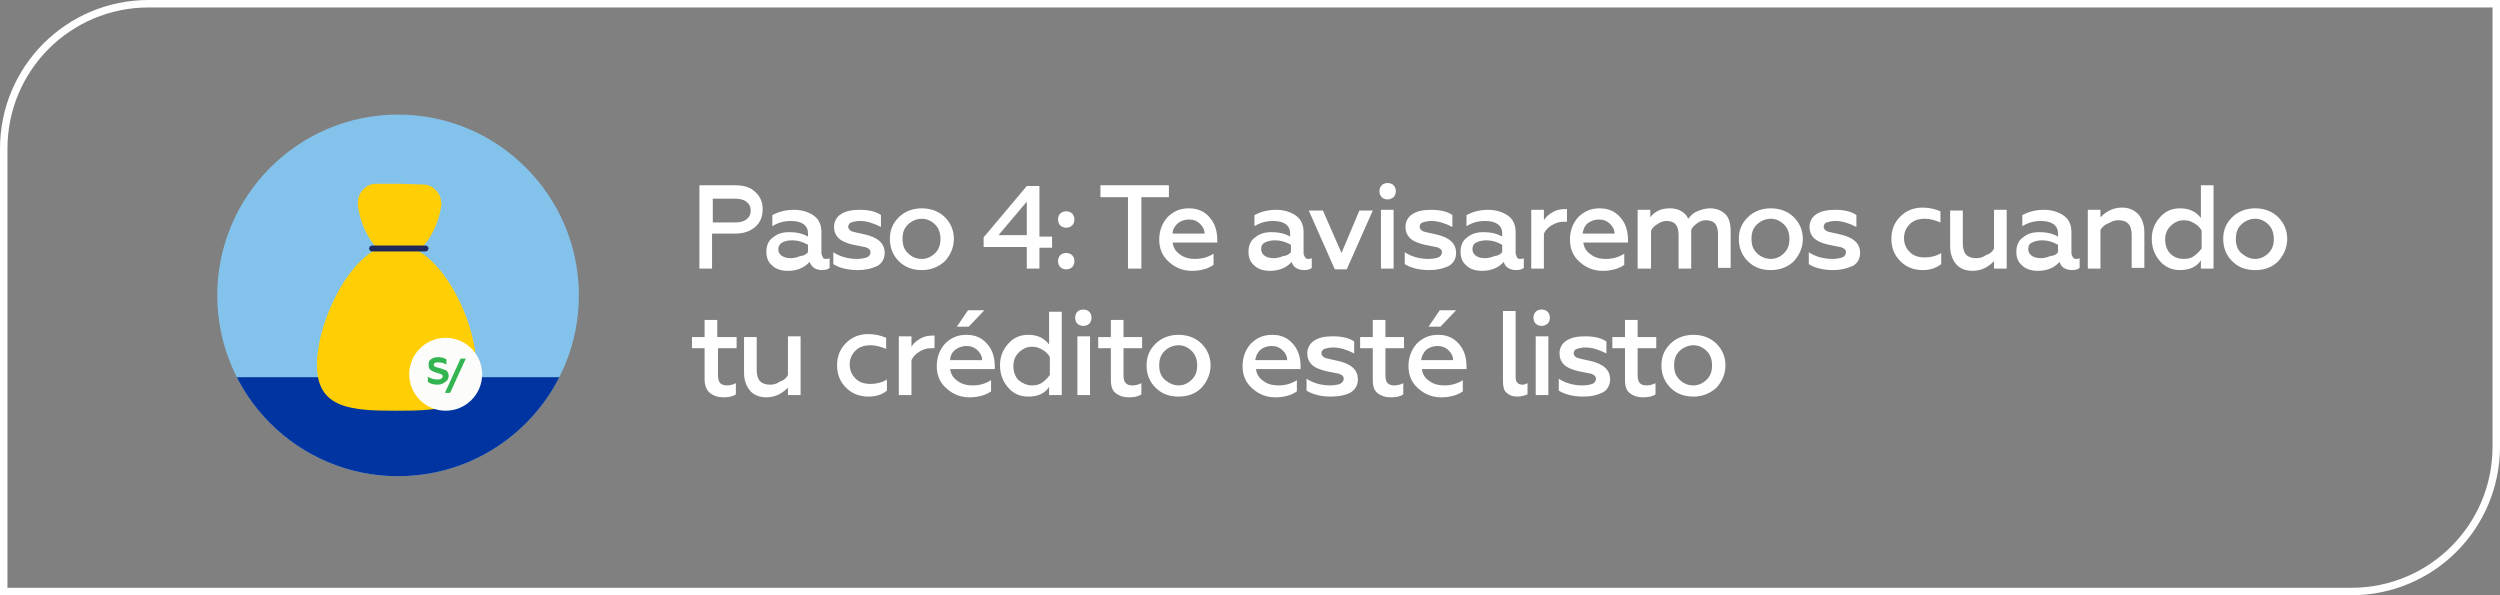 <?xml version="1.0" encoding="utf-8"?>
<!-- Generator: Adobe Illustrator 27.0.0, SVG Export Plug-In . SVG Version: 6.00 Build 0)  -->
<svg version="1.1" id="Capa_1" xmlns="http://www.w3.org/2000/svg" xmlns:xlink="http://www.w3.org/1999/xlink" x="0px" y="0px"
	 viewBox="0 0 336 80" style="enable-background:new 0 0 336 80;" xml:space="preserve">
<rect x="0" y="0" width="336" height="80" fill="#808080" stroke="none"/>
<style type="text/css">
	.st0{fill:none;stroke:#FFFFFF;}
	.st1{enable-background:new    ;}
	.st2{fill:#FFFFFF;}
	.st3{clip-path:url(#SVGID_00000153701284850488731920000013821221005982250924_);}
	.st4{fill:#83C3EB;}
	.st5{clip-path:url(#SVGID_00000080176579753283305940000009109608049873254308_);}
	.st6{fill:#0034A0;}
	.st7{clip-path:url(#SVGID_00000025415903683681797090000017496590345316116159_);}
	.st8{fill:#FFCE04;}
	.st9{clip-path:url(#SVGID_00000153684354543753067150000008572450966244117904_);}
	.st10{clip-path:url(#SVGID_00000158743178018171428980000001807412356470101422_);}
	.st11{fill:#1F285B;}
	.st12{clip-path:url(#SVGID_00000088818426963263979980000001081221856434839957_);}
	.st13{fill:#FCFDFA;}
	.st14{clip-path:url(#SVGID_00000129169414522157705870000006761794305991595164_);}
	.st15{fill:#32B451;}
	.st16{clip-path:url(#SVGID_00000079483812815542657700000007999146380512621452_);}
</style>
<path class="st0" d="M0.5,20C0.5,9.2,9.2,0.5,20,0.5h315.5V60c0,10.8-8.7,19.5-19.5,19.5H0.5V20z"/>
<g>
	<g class="st1">
		<path class="st2" d="M95.8,36.1h-1.8V24.9h4.8c1.2,0,2.1,0.3,2.7,0.9c0.7,0.6,1,1.4,1,2.3c0,1-0.3,1.8-1,2.4
			c-0.7,0.6-1.6,0.9-2.7,0.9h-3.1V36.1z M95.8,26.5v3.4h2.9c0.7,0,1.2-0.1,1.6-0.4c0.4-0.3,0.6-0.7,0.6-1.2c0-0.5-0.2-0.9-0.6-1.2
			c-0.4-0.3-0.9-0.4-1.6-0.4H95.8z"/>
		<path class="st2" d="M111,34.8c0.2,0,0.3,0,0.5-0.1V36c-0.2,0.2-0.6,0.3-1,0.3c-0.9,0-1.4-0.4-1.7-1.1c-0.7,0.8-1.7,1.2-2.9,1.2
			c-0.8,0-1.6-0.2-2.1-0.7c-0.6-0.5-0.8-1.1-0.8-1.9c0-0.8,0.3-1.5,0.9-1.9c0.6-0.5,1.3-0.7,2.2-0.7c1,0,1.8,0.2,2.5,0.6v-0.4
			c0-1.1-0.8-1.7-2.3-1.7c-0.9,0-1.7,0.2-2.5,0.7v-1.5c0.8-0.4,1.7-0.7,2.9-0.7c1.1,0,2,0.3,2.7,0.8c0.7,0.5,1,1.3,1,2.2V34
			c0,0.2,0.1,0.4,0.2,0.6C110.6,34.7,110.8,34.8,111,34.8z M108.6,33.9v-1c-0.7-0.4-1.4-0.6-2.1-0.6c-0.6,0-1,0.1-1.4,0.3
			c-0.3,0.2-0.5,0.5-0.5,0.9c0,0.4,0.2,0.7,0.5,0.9s0.7,0.3,1.2,0.3c0.4,0,0.8-0.1,1.3-0.3C108,34.4,108.3,34.2,108.6,33.9z"/>
		<path class="st2" d="M115.3,36.3c-1.4,0-2.5-0.3-3.3-0.8v-1.6c0.9,0.6,2,0.9,3.2,0.9c0.5,0,1-0.1,1.3-0.2s0.5-0.4,0.5-0.7
			c0-0.3-0.2-0.5-0.5-0.6c-0.1-0.1-0.4-0.1-0.8-0.2l-1-0.2c-0.9-0.2-1.6-0.5-2-0.9s-0.6-0.9-0.6-1.5c0-0.7,0.3-1.3,0.9-1.7
			c0.6-0.4,1.4-0.6,2.5-0.6c1.2,0,2.2,0.2,2.9,0.7v1.6c-1-0.5-1.9-0.8-2.8-0.8c-0.5,0-0.9,0.1-1.2,0.2s-0.4,0.4-0.4,0.6
			c0,0.2,0.2,0.5,0.5,0.6c0,0,0.3,0.1,0.8,0.2l0.9,0.2c1.8,0.4,2.7,1.2,2.7,2.5c0,0.7-0.3,1.3-0.9,1.7
			C117.2,36.1,116.3,36.3,115.3,36.3z"/>
		<path class="st2" d="M123.9,36.3c-1.3,0-2.3-0.4-3.1-1.2c-0.8-0.8-1.2-1.8-1.2-3c0-1.2,0.4-2.1,1.2-2.9c0.8-0.8,1.9-1.2,3.1-1.2
			c1.2,0,2.3,0.4,3.1,1.2c0.8,0.8,1.2,1.8,1.2,2.9s-0.4,2.1-1.2,3C126.1,35.9,125.1,36.3,123.9,36.3z M123.9,34.8
			c0.7,0,1.3-0.3,1.8-0.8c0.5-0.5,0.7-1.1,0.7-1.9c0-0.7-0.2-1.4-0.7-1.9c-0.5-0.5-1.1-0.8-1.8-0.8c-0.7,0-1.4,0.3-1.9,0.8
			c-0.5,0.5-0.7,1.1-0.7,1.9c0,0.8,0.2,1.4,0.7,1.9C122.5,34.5,123.1,34.8,123.9,34.8z"/>
		<path class="st2" d="M139.8,36.1H138v-2.9h-5.8v-1.3l5.8-6.9h1.7v6.8h1.7v1.5h-1.7V36.1z M138,27.1l-3.8,4.5h3.8V27.1z"/>
		<path class="st2" d="M143.3,30.6c-0.3,0-0.6-0.1-0.8-0.3c-0.2-0.2-0.3-0.5-0.3-0.8c0-0.3,0.1-0.6,0.3-0.8c0.2-0.2,0.5-0.3,0.8-0.3
			c0.3,0,0.6,0.1,0.8,0.3c0.2,0.2,0.3,0.5,0.3,0.8c0,0.3-0.1,0.6-0.3,0.8C143.9,30.5,143.6,30.6,143.3,30.6z M143.3,36.2
			c-0.3,0-0.6-0.1-0.8-0.3c-0.2-0.2-0.3-0.5-0.3-0.8c0-0.3,0.1-0.6,0.3-0.8c0.2-0.2,0.5-0.3,0.8-0.3c0.3,0,0.6,0.1,0.8,0.3
			c0.2,0.2,0.3,0.5,0.3,0.8c0,0.3-0.1,0.6-0.3,0.8C143.9,36.1,143.6,36.2,143.3,36.2z"/>
		<path class="st2" d="M147.9,26.5v-1.6h9.2v1.6h-3.7v9.6h-1.8v-9.6H147.9z"/>
		<path class="st2" d="M155.8,32.2c0-1.2,0.4-2.2,1.1-3c0.8-0.8,1.7-1.2,2.9-1.2c0.8,0,1.5,0.2,2.1,0.6c1.1,0.8,1.7,2,1.7,3.6v0.4
			h-6c0.1,0.7,0.4,1.2,1,1.6c0.5,0.4,1.2,0.6,2,0.6c0.9,0,1.7-0.2,2.5-0.7v1.5c-0.7,0.5-1.7,0.8-2.9,0.8s-2.2-0.4-3.1-1.2
			C156.2,34.4,155.8,33.4,155.8,32.2z M157.6,31.4h4.3c0-0.5-0.2-0.9-0.6-1.3c-0.4-0.4-0.9-0.6-1.5-0.6c-0.6,0-1.1,0.2-1.5,0.5
			C157.9,30.4,157.6,30.8,157.6,31.4z"/>
		<path class="st2" d="M175.8,34.8c0.2,0,0.3,0,0.5-0.1V36c-0.2,0.2-0.6,0.3-1,0.3c-0.9,0-1.5-0.4-1.7-1.1c-0.7,0.8-1.7,1.2-2.9,1.2
			c-0.8,0-1.6-0.2-2.1-0.7c-0.6-0.5-0.8-1.1-0.8-1.9c0-0.8,0.3-1.5,0.9-1.9c0.6-0.5,1.3-0.7,2.2-0.7c1,0,1.8,0.2,2.5,0.6v-0.4
			c0-1.1-0.8-1.7-2.3-1.7c-0.9,0-1.7,0.2-2.5,0.7v-1.5c0.8-0.4,1.7-0.7,2.9-0.7c1.1,0,2,0.3,2.7,0.8c0.7,0.5,1,1.3,1,2.2V34
			c0,0.2,0.1,0.4,0.2,0.6C175.5,34.7,175.6,34.8,175.8,34.8z M173.5,33.9v-1c-0.7-0.4-1.4-0.6-2.1-0.6c-0.6,0-1,0.1-1.4,0.3
			s-0.5,0.5-0.5,0.9c0,0.4,0.2,0.7,0.5,0.9c0.3,0.2,0.7,0.3,1.2,0.3c0.4,0,0.8-0.1,1.3-0.3C172.9,34.4,173.2,34.2,173.5,33.9z"/>
		<path class="st2" d="M181,36.2h-1.6l-3.5-7.9h1.9l2.5,5.7l2.4-5.7h1.8L181,36.2z"/>
		<path class="st2" d="M186.5,26.8c-0.3,0-0.6-0.1-0.8-0.3s-0.3-0.5-0.3-0.8c0-0.3,0.1-0.6,0.3-0.8s0.5-0.3,0.8-0.3
			c0.3,0,0.6,0.1,0.8,0.3c0.2,0.2,0.3,0.5,0.3,0.8c0,0.3-0.1,0.6-0.3,0.8C187,26.7,186.8,26.8,186.5,26.8z M187.3,36.1h-1.7v-7.9
			h1.7V36.1z"/>
		<path class="st2" d="M192.1,36.3c-1.4,0-2.5-0.3-3.3-0.8v-1.6c0.9,0.6,2,0.9,3.2,0.9c0.5,0,1-0.1,1.3-0.2s0.5-0.4,0.5-0.7
			c0-0.3-0.2-0.5-0.5-0.6c-0.1-0.1-0.4-0.1-0.8-0.2l-1-0.2c-0.9-0.2-1.6-0.5-2-0.9s-0.6-0.9-0.6-1.5c0-0.7,0.3-1.3,0.9-1.7
			c0.6-0.4,1.4-0.6,2.5-0.6c1.2,0,2.2,0.2,2.9,0.7v1.6c-1-0.5-1.9-0.8-2.8-0.8c-0.5,0-0.9,0.1-1.2,0.2s-0.4,0.4-0.4,0.6
			c0,0.2,0.2,0.5,0.5,0.6c0,0,0.3,0.1,0.8,0.2l0.9,0.2c1.8,0.4,2.7,1.2,2.7,2.5c0,0.7-0.3,1.3-0.9,1.7
			C194,36.1,193.1,36.3,192.1,36.3z"/>
		<path class="st2" d="M204.3,34.8c0.2,0,0.3,0,0.5-0.1V36c-0.2,0.2-0.6,0.3-1,0.3c-0.9,0-1.5-0.4-1.7-1.1c-0.7,0.8-1.7,1.2-2.9,1.2
			c-0.8,0-1.6-0.2-2.1-0.7c-0.6-0.5-0.8-1.1-0.8-1.9c0-0.8,0.3-1.5,0.9-1.9c0.6-0.5,1.3-0.7,2.2-0.7c1,0,1.8,0.2,2.5,0.6v-0.4
			c0-1.1-0.8-1.7-2.3-1.7c-0.9,0-1.7,0.2-2.5,0.7v-1.5c0.8-0.4,1.7-0.7,2.9-0.7c1.1,0,2,0.3,2.7,0.8c0.7,0.5,1,1.3,1,2.2V34
			c0,0.2,0.1,0.4,0.2,0.6C203.9,34.7,204.1,34.8,204.3,34.8z M201.9,33.9v-1c-0.7-0.4-1.4-0.6-2.1-0.6c-0.6,0-1,0.1-1.4,0.3
			s-0.5,0.5-0.5,0.9c0,0.4,0.2,0.7,0.5,0.9c0.3,0.2,0.7,0.3,1.2,0.3c0.4,0,0.8-0.1,1.3-0.3C201.3,34.4,201.6,34.2,201.9,33.9z"/>
		<path class="st2" d="M207.5,36.1h-1.7v-7.9h1.7v1.4c0.3-0.5,0.7-0.8,1.2-1.1c0.5-0.3,1.1-0.4,1.7-0.4c0.1,0,0.1,0,0.2,0v1.7
			c-0.2,0-0.4,0-0.5,0c-0.6,0-1.1,0.2-1.6,0.5c-0.5,0.3-0.8,0.7-1,1.1V36.1z"/>
		<path class="st2" d="M211,32.2c0-1.2,0.4-2.2,1.1-3c0.8-0.8,1.7-1.2,2.9-1.2c0.8,0,1.5,0.2,2.1,0.6c1.1,0.8,1.7,2,1.7,3.6v0.4h-6
			c0.1,0.7,0.4,1.2,1,1.6c0.5,0.4,1.2,0.6,2,0.6c0.9,0,1.7-0.2,2.5-0.7v1.5c-0.7,0.5-1.7,0.8-2.9,0.8c-1.2,0-2.2-0.4-3.1-1.2
			C211.4,34.4,211,33.4,211,32.2z M212.7,31.4h4.3c0-0.5-0.2-0.9-0.6-1.3c-0.4-0.4-0.9-0.6-1.5-0.6c-0.6,0-1.1,0.2-1.5,0.5
			S212.8,30.8,212.7,31.4z"/>
		<path class="st2" d="M221.8,36.1h-1.7v-7.9h1.7v1c0.6-0.8,1.5-1.2,2.6-1.2c0.6,0,1.1,0.1,1.6,0.4s0.7,0.6,0.9,1
			c0.3-0.4,0.7-0.8,1.2-1s1.1-0.4,1.7-0.4c0.9,0,1.6,0.3,2.1,0.8c0.5,0.5,0.7,1.3,0.7,2.3v4.9h-1.7v-4.5c0-1.3-0.5-1.9-1.6-1.9
			c-0.4,0-0.8,0.1-1.2,0.4c-0.4,0.3-0.7,0.6-0.8,0.9v5.2h-1.7v-4.5c0-1.3-0.5-1.9-1.6-1.9c-0.4,0-0.8,0.1-1.2,0.4
			c-0.4,0.2-0.7,0.5-0.9,0.9V36.1z"/>
		<path class="st2" d="M238,36.3c-1.3,0-2.3-0.4-3.1-1.2c-0.8-0.8-1.2-1.8-1.2-3c0-1.2,0.4-2.1,1.2-2.9c0.8-0.8,1.9-1.2,3.1-1.2
			c1.2,0,2.3,0.4,3.1,1.2c0.8,0.8,1.2,1.8,1.2,2.9s-0.4,2.1-1.2,3C240.3,35.9,239.2,36.3,238,36.3z M238,34.8c0.7,0,1.3-0.3,1.8-0.8
			c0.5-0.5,0.7-1.1,0.7-1.9c0-0.7-0.2-1.4-0.7-1.9c-0.5-0.5-1.1-0.8-1.8-0.8c-0.7,0-1.4,0.3-1.9,0.8c-0.5,0.5-0.7,1.1-0.7,1.9
			c0,0.8,0.2,1.4,0.7,1.9C236.6,34.5,237.3,34.8,238,34.8z"/>
		<path class="st2" d="M246.4,36.3c-1.4,0-2.5-0.3-3.3-0.8v-1.6c0.9,0.6,2,0.9,3.2,0.9c0.5,0,1-0.1,1.3-0.2s0.5-0.4,0.5-0.7
			c0-0.3-0.2-0.5-0.5-0.6c-0.1-0.1-0.4-0.1-0.8-0.2l-1-0.2c-0.9-0.2-1.6-0.5-2-0.9s-0.6-0.9-0.6-1.5c0-0.7,0.3-1.3,0.9-1.7
			c0.6-0.4,1.4-0.6,2.5-0.6c1.2,0,2.2,0.2,2.9,0.7v1.6c-1-0.5-1.9-0.8-2.8-0.8c-0.5,0-0.9,0.1-1.2,0.2s-0.4,0.4-0.4,0.6
			c0,0.2,0.2,0.5,0.5,0.6c0,0,0.3,0.1,0.8,0.2l0.9,0.2c1.8,0.4,2.7,1.2,2.7,2.5c0,0.7-0.3,1.3-0.9,1.7
			C248.2,36.1,247.4,36.3,246.4,36.3z"/>
		<path class="st2" d="M258.4,36.3c-1.2,0-2.2-0.4-3-1.2c-0.8-0.8-1.2-1.8-1.2-3s0.4-2.2,1.2-3c0.8-0.8,1.8-1.2,3-1.2
			c0.9,0,1.7,0.2,2.4,0.5v1.5c-0.7-0.3-1.4-0.5-2.1-0.5c-0.8,0-1.5,0.2-2,0.7c-0.5,0.5-0.8,1.1-0.8,1.9c0,0.8,0.3,1.4,0.8,1.9
			c0.5,0.5,1.2,0.7,2,0.7c0.8,0,1.6-0.2,2.2-0.6v1.5C260.1,36.1,259.3,36.3,258.4,36.3z"/>
		<path class="st2" d="M268,33.4v-5.2h1.7v7.9H268v-1c-0.8,0.8-1.7,1.3-2.9,1.3c-0.9,0-1.7-0.3-2.2-0.9c-0.5-0.6-0.8-1.4-0.8-2.4
			v-4.8h1.7v4.4c0,1.4,0.6,2,1.8,2c0.4,0,0.9-0.1,1.3-0.4C267.5,34.1,267.8,33.8,268,33.4z"/>
		<path class="st2" d="M279,34.8c0.2,0,0.3,0,0.5-0.1V36c-0.2,0.2-0.6,0.3-1,0.3c-0.9,0-1.5-0.4-1.7-1.1c-0.7,0.8-1.7,1.2-2.9,1.2
			c-0.8,0-1.6-0.2-2.1-0.7c-0.6-0.5-0.8-1.1-0.8-1.9c0-0.8,0.3-1.5,0.9-1.9c0.6-0.5,1.3-0.7,2.2-0.7c1,0,1.8,0.2,2.5,0.6v-0.4
			c0-1.1-0.8-1.7-2.3-1.7c-0.9,0-1.7,0.2-2.5,0.7v-1.5c0.8-0.4,1.7-0.7,2.9-0.7c1.1,0,2,0.3,2.7,0.8c0.7,0.5,1,1.3,1,2.2V34
			c0,0.2,0.1,0.4,0.2,0.6C278.7,34.7,278.8,34.8,279,34.8z M276.6,33.9v-1c-0.7-0.4-1.4-0.6-2.1-0.6c-0.6,0-1,0.1-1.4,0.3
			s-0.5,0.5-0.5,0.9c0,0.4,0.2,0.7,0.5,0.9c0.3,0.2,0.7,0.3,1.2,0.3c0.4,0,0.8-0.1,1.3-0.3C276,34.4,276.4,34.2,276.6,33.9z"/>
		<path class="st2" d="M282.3,30.9v5.2h-1.7v-7.9h1.7v1c0.8-0.8,1.7-1.3,2.9-1.3c0.9,0,1.6,0.3,2.2,0.9c0.5,0.6,0.8,1.4,0.8,2.4v4.8
			h-1.7v-4.4c0-1.4-0.6-2-1.8-2c-0.4,0-0.8,0.1-1.3,0.4C282.8,30.2,282.5,30.6,282.3,30.9z"/>
		<path class="st2" d="M293,36.3c-1.1,0-2-0.4-2.7-1.2c-0.7-0.8-1.1-1.8-1.1-3c0-1.2,0.4-2.1,1.1-2.9c0.7-0.8,1.6-1.2,2.7-1.2
			c1.2,0,2.1,0.4,2.8,1.3v-4.4h1.7v11.2h-1.7V35C295.2,35.9,294.2,36.3,293,36.3z M293.5,34.8c0.5,0,1-0.1,1.4-0.4
			c0.4-0.3,0.7-0.6,1-1v-2.4c-0.2-0.4-0.5-0.7-1-1s-0.9-0.4-1.4-0.4c-0.7,0-1.3,0.3-1.8,0.8c-0.5,0.5-0.7,1.1-0.7,1.8
			c0,0.7,0.2,1.4,0.7,1.9C292.1,34.5,292.7,34.8,293.5,34.8z"/>
		<path class="st2" d="M303.1,36.3c-1.3,0-2.3-0.4-3.1-1.2c-0.8-0.8-1.2-1.8-1.2-3c0-1.2,0.4-2.1,1.2-2.9c0.8-0.8,1.9-1.2,3.1-1.2
			c1.2,0,2.3,0.4,3.1,1.2c0.8,0.8,1.2,1.8,1.2,2.9s-0.4,2.1-1.2,3C305.4,35.9,304.4,36.3,303.1,36.3z M303.1,34.8
			c0.7,0,1.3-0.3,1.8-0.8c0.5-0.5,0.7-1.1,0.7-1.9c0-0.7-0.2-1.4-0.7-1.9c-0.5-0.5-1.1-0.8-1.8-0.8c-0.7,0-1.4,0.3-1.9,0.8
			c-0.5,0.5-0.7,1.1-0.7,1.9c0,0.8,0.2,1.4,0.7,1.9C301.8,34.5,302.4,34.8,303.1,34.8z"/>
		<path class="st2" d="M94.7,51v-4.2H93v-1.5h1.7v-2.3h1.7v2.3H99v1.5h-2.5v3.7c0,0.4,0.1,0.8,0.3,1s0.5,0.3,0.9,0.3
			s0.8-0.1,1.2-0.3v1.5c-0.4,0.3-1,0.4-1.7,0.4c-0.7,0-1.3-0.2-1.8-0.6S94.7,51.7,94.7,51z"/>
		<path class="st2" d="M105.9,50.4v-5.2h1.7v7.9h-1.7v-1c-0.8,0.8-1.7,1.3-2.9,1.3c-0.9,0-1.7-0.3-2.2-0.9c-0.5-0.6-0.8-1.4-0.8-2.4
			v-4.8h1.7v4.4c0,1.4,0.6,2,1.8,2c0.4,0,0.9-0.1,1.3-0.4C105.4,51.1,105.7,50.8,105.9,50.4z"/>
		<path class="st2" d="M116.7,53.3c-1.2,0-2.2-0.4-3-1.2c-0.8-0.8-1.2-1.8-1.2-3s0.4-2.2,1.2-3c0.8-0.8,1.8-1.2,3-1.2
			c0.9,0,1.7,0.2,2.4,0.5v1.5c-0.7-0.3-1.4-0.5-2.1-0.5c-0.8,0-1.5,0.2-2,0.7c-0.5,0.5-0.8,1.1-0.8,1.9c0,0.8,0.3,1.4,0.8,1.9
			c0.5,0.5,1.2,0.7,2,0.7c0.8,0,1.6-0.2,2.2-0.6v1.5C118.5,53.1,117.6,53.3,116.7,53.3z"/>
		<path class="st2" d="M122.5,53.1h-1.7v-7.9h1.7v1.4c0.3-0.5,0.7-0.8,1.2-1.1c0.5-0.3,1.1-0.4,1.7-0.4c0.1,0,0.1,0,0.2,0v1.7
			c-0.2,0-0.4,0-0.5,0c-0.6,0-1.1,0.2-1.6,0.5c-0.5,0.3-0.8,0.7-1,1.1V53.1z"/>
		<path class="st2" d="M125.9,49.2c0-1.2,0.4-2.2,1.1-3c0.8-0.8,1.7-1.2,2.9-1.2c0.8,0,1.5,0.2,2.1,0.6c1.1,0.8,1.7,2,1.7,3.6v0.4
			h-6c0.1,0.7,0.4,1.2,1,1.6c0.5,0.4,1.2,0.6,2,0.6c0.9,0,1.7-0.2,2.5-0.7v1.5c-0.7,0.5-1.7,0.8-2.9,0.8c-1.2,0-2.2-0.4-3.1-1.2
			C126.3,51.4,125.9,50.4,125.9,49.2z M127.7,48.4h4.3c0-0.5-0.2-0.9-0.6-1.3c-0.4-0.4-0.9-0.6-1.5-0.6c-0.6,0-1.1,0.2-1.5,0.5
			S127.7,47.8,127.7,48.4z M130.2,43.9h-1.6l1.5-2.2h2.2L130.2,43.9z"/>
		<path class="st2" d="M138.2,53.3c-1.1,0-2-0.4-2.7-1.2c-0.7-0.8-1.1-1.8-1.1-3c0-1.2,0.4-2.1,1.1-2.9c0.7-0.8,1.6-1.2,2.7-1.2
			c1.2,0,2.1,0.4,2.8,1.3v-4.4h1.7v11.2h-1.7V52C140.4,52.9,139.5,53.3,138.2,53.3z M138.7,51.8c0.5,0,1-0.1,1.4-0.4
			c0.4-0.3,0.7-0.6,1-1v-2.4c-0.2-0.4-0.5-0.7-1-1s-0.9-0.4-1.4-0.4c-0.7,0-1.3,0.3-1.8,0.8c-0.5,0.5-0.7,1.1-0.7,1.8
			c0,0.7,0.2,1.4,0.7,1.9C137.4,51.5,138,51.8,138.7,51.8z"/>
		<path class="st2" d="M145.6,43.8c-0.3,0-0.6-0.1-0.8-0.3s-0.3-0.5-0.3-0.8c0-0.3,0.1-0.6,0.3-0.8s0.5-0.3,0.8-0.3
			c0.3,0,0.6,0.1,0.8,0.3c0.2,0.2,0.3,0.5,0.3,0.8c0,0.3-0.1,0.6-0.3,0.8C146.2,43.7,145.9,43.8,145.6,43.8z M146.5,53.1h-1.7v-7.9
			h1.7V53.1z"/>
		<path class="st2" d="M149.3,51v-4.2h-1.7v-1.5h1.7v-2.3h1.7v2.3h2.5v1.5H151v3.7c0,0.4,0.1,0.8,0.3,1s0.5,0.3,0.9,0.3
			s0.8-0.1,1.2-0.3v1.5c-0.4,0.3-1,0.4-1.7,0.4c-0.7,0-1.3-0.2-1.8-0.6S149.3,51.7,149.3,51z"/>
		<path class="st2" d="M158.4,53.3c-1.3,0-2.3-0.4-3.1-1.2c-0.8-0.8-1.2-1.8-1.2-3c0-1.2,0.4-2.1,1.2-2.9c0.8-0.8,1.9-1.2,3.1-1.2
			c1.2,0,2.3,0.4,3.1,1.2c0.8,0.8,1.2,1.8,1.2,2.9s-0.4,2.1-1.2,3C160.7,52.9,159.7,53.3,158.4,53.3z M158.4,51.8
			c0.7,0,1.3-0.3,1.8-0.8c0.5-0.5,0.7-1.1,0.7-1.9c0-0.7-0.2-1.4-0.7-1.9c-0.5-0.5-1.1-0.8-1.8-0.8c-0.7,0-1.4,0.3-1.9,0.8
			c-0.5,0.5-0.7,1.1-0.7,1.9c0,0.8,0.2,1.4,0.7,1.9C157.1,51.5,157.7,51.8,158.4,51.8z"/>
		<path class="st2" d="M167,49.2c0-1.2,0.4-2.2,1.1-3c0.8-0.8,1.7-1.2,2.9-1.2c0.8,0,1.5,0.2,2.1,0.6c1.1,0.8,1.7,2,1.7,3.6v0.4h-6
			c0.1,0.7,0.4,1.2,1,1.6c0.5,0.4,1.2,0.6,2,0.6c0.9,0,1.7-0.2,2.5-0.7v1.5c-0.7,0.5-1.7,0.8-2.9,0.8s-2.2-0.4-3.1-1.2
			C167.4,51.4,167,50.4,167,49.2z M168.7,48.4h4.3c0-0.5-0.2-0.9-0.6-1.3c-0.4-0.4-0.9-0.6-1.5-0.6c-0.6,0-1.1,0.2-1.5,0.5
			C169,47.4,168.8,47.8,168.7,48.4z"/>
		<path class="st2" d="M178.9,53.3c-1.4,0-2.5-0.3-3.3-0.8v-1.6c0.9,0.6,2,0.9,3.2,0.9c0.5,0,1-0.1,1.3-0.2c0.3-0.2,0.5-0.4,0.5-0.7
			c0-0.3-0.2-0.5-0.5-0.6c-0.1-0.1-0.4-0.1-0.8-0.2l-1-0.2c-0.9-0.2-1.6-0.5-2-0.9c-0.4-0.4-0.6-0.9-0.6-1.5c0-0.7,0.3-1.3,0.9-1.7
			c0.6-0.4,1.4-0.6,2.5-0.6c1.2,0,2.2,0.2,2.9,0.7v1.6c-1-0.5-1.9-0.8-2.8-0.8c-0.5,0-0.9,0.1-1.2,0.2s-0.4,0.4-0.4,0.6
			c0,0.2,0.2,0.5,0.5,0.6c0,0,0.3,0.1,0.8,0.2l0.9,0.2c1.8,0.4,2.7,1.2,2.7,2.5c0,0.7-0.3,1.3-0.9,1.7S179.9,53.3,178.9,53.3z"/>
		<path class="st2" d="M184.5,51v-4.2h-1.7v-1.5h1.7v-2.3h1.7v2.3h2.5v1.5h-2.5v3.7c0,0.4,0.1,0.8,0.3,1s0.5,0.3,0.9,0.3
			s0.8-0.1,1.2-0.3v1.5c-0.4,0.3-1,0.4-1.7,0.4c-0.7,0-1.3-0.2-1.8-0.6S184.5,51.7,184.5,51z"/>
		<path class="st2" d="M189.3,49.2c0-1.2,0.4-2.2,1.1-3c0.8-0.8,1.7-1.2,2.9-1.2c0.8,0,1.5,0.2,2.1,0.6c1.1,0.8,1.7,2,1.7,3.6v0.4
			h-6c0.1,0.7,0.4,1.2,1,1.6c0.5,0.4,1.2,0.6,2,0.6c0.9,0,1.7-0.2,2.5-0.7v1.5c-0.7,0.5-1.7,0.8-2.9,0.8s-2.2-0.4-3.1-1.2
			C189.7,51.4,189.3,50.4,189.3,49.2z M191,48.4h4.3c0-0.5-0.2-0.9-0.6-1.3c-0.4-0.4-0.9-0.6-1.5-0.6c-0.6,0-1.1,0.2-1.5,0.5
			C191.3,47.4,191.1,47.8,191,48.4z M193.6,43.9h-1.6l1.5-2.2h2.2L193.6,43.9z"/>
		<path class="st2" d="M203.9,53.3c-0.6,0-1.1-0.2-1.4-0.5c-0.4-0.3-0.5-0.9-0.5-1.6v-9.4h1.7v8.9c0,0.6,0.3,1,0.9,1
			c0.3,0,0.5-0.1,0.7-0.2v1.5C204.8,53.2,204.4,53.3,203.9,53.3z"/>
		<path class="st2" d="M207.2,43.8c-0.3,0-0.6-0.1-0.8-0.3s-0.3-0.5-0.3-0.8c0-0.3,0.1-0.6,0.3-0.8s0.5-0.3,0.8-0.3
			c0.3,0,0.6,0.1,0.8,0.3c0.2,0.2,0.3,0.5,0.3,0.8c0,0.3-0.1,0.6-0.3,0.8C207.7,43.7,207.5,43.8,207.2,43.8z M208.1,53.1h-1.7v-7.9
			h1.7V53.1z"/>
		<path class="st2" d="M212.8,53.3c-1.4,0-2.5-0.3-3.3-0.8v-1.6c0.9,0.6,2,0.9,3.2,0.9c0.5,0,1-0.1,1.3-0.2s0.5-0.4,0.5-0.7
			c0-0.3-0.2-0.5-0.5-0.6c-0.1-0.1-0.4-0.1-0.8-0.2l-1-0.2c-0.9-0.2-1.6-0.5-2-0.9s-0.6-0.9-0.6-1.5c0-0.7,0.3-1.3,0.9-1.7
			c0.6-0.4,1.4-0.6,2.5-0.6c1.2,0,2.2,0.2,2.9,0.7v1.6c-1-0.5-1.9-0.8-2.8-0.8c-0.5,0-0.9,0.1-1.2,0.2s-0.4,0.4-0.4,0.6
			c0,0.2,0.2,0.5,0.5,0.6c0,0,0.3,0.1,0.8,0.2l0.9,0.2c1.8,0.4,2.7,1.2,2.7,2.5c0,0.7-0.3,1.3-0.9,1.7
			C214.7,53.1,213.9,53.3,212.8,53.3z"/>
		<path class="st2" d="M218.4,51v-4.2h-1.7v-1.5h1.7v-2.3h1.7v2.3h2.5v1.5h-2.5v3.7c0,0.4,0.1,0.8,0.3,1s0.5,0.3,0.9,0.3
			s0.8-0.1,1.2-0.3v1.5c-0.4,0.3-1,0.4-1.7,0.4c-0.7,0-1.3-0.2-1.8-0.6S218.4,51.7,218.4,51z"/>
		<path class="st2" d="M227.6,53.3c-1.3,0-2.3-0.4-3.1-1.2c-0.8-0.8-1.2-1.8-1.2-3c0-1.2,0.4-2.1,1.2-2.9c0.8-0.8,1.9-1.2,3.1-1.2
			c1.2,0,2.3,0.4,3.1,1.2c0.8,0.8,1.2,1.8,1.2,2.9s-0.4,2.1-1.2,3C229.8,52.9,228.8,53.3,227.6,53.3z M227.6,51.8
			c0.7,0,1.3-0.3,1.8-0.8c0.5-0.5,0.7-1.1,0.7-1.9c0-0.7-0.2-1.4-0.7-1.9c-0.5-0.5-1.1-0.8-1.8-0.8c-0.7,0-1.4,0.3-1.9,0.8
			c-0.5,0.5-0.7,1.1-0.7,1.9c0,0.8,0.2,1.4,0.7,1.9C226.2,51.5,226.8,51.8,227.6,51.8z"/>
	</g>
	<g>
		<g>
			<defs>
				<circle id="SVGID_1_" cx="53.5" cy="39.7" r="24.3"/>
			</defs>
			<clipPath id="SVGID_00000147923871592220801870000011907193017688906916_">
				<use xlink:href="#SVGID_1_"  style="overflow:visible;"/>
			</clipPath>
			<g style="clip-path:url(#SVGID_00000147923871592220801870000011907193017688906916_);">
				<path class="st4" d="M77.8,39.7C77.8,53.1,66.9,64,53.5,64S29.2,53.1,29.2,39.7s10.9-24.3,24.3-24.3
					C66.9,15.4,77.8,26.3,77.8,39.7z"/>
			</g>
		</g>
		<g>
			<defs>
				<circle id="SVGID_00000041297578390621221500000017470715290737325731_" cx="53.5" cy="39.7" r="24.3"/>
			</defs>
			<clipPath id="SVGID_00000138575295534798156820000004083372514597909418_">
				<use xlink:href="#SVGID_00000041297578390621221500000017470715290737325731_"  style="overflow:visible;"/>
			</clipPath>
			<g style="clip-path:url(#SVGID_00000138575295534798156820000004083372514597909418_);">
				<path class="st6" d="M79,50.7H27.3v14.1H79V50.7z"/>
			</g>
		</g>
		<g>
			<defs>
				<circle id="SVGID_00000160192390902914053540000004612712532954018946_" cx="53.5" cy="39.7" r="24.3"/>
			</defs>
			<clipPath id="SVGID_00000075856581410961149620000015662584475736554386_">
				<use xlink:href="#SVGID_00000160192390902914053540000004612712532954018946_"  style="overflow:visible;"/>
			</clipPath>
			<g style="clip-path:url(#SVGID_00000075856581410961149620000015662584475736554386_);">
				<path class="st8" d="M59.3,27.3L59.3,27.3c0-1.3-1.1-2.5-2.4-2.5c-0.6,0-2.6-0.1-3.2-0.1s-2.6,0-3.2,0c-1.3,0-2.4,1.2-2.4,2.5
					v0.1c0,0.1,0,0.2,0,0.3c0,0.1,0.3,3.2,2.5,5.7c0.3,0.4,0.9,0.6,1.4,0.4c0.3-0.1,0.9-0.2,1.7-0.2c0.8,0,1.4,0.1,1.7,0.2
					c0.1,0,0.2,0,0.3,0c0.4,0,0.8-0.2,1.1-0.5c2.2-2.5,2.5-5.5,2.5-5.6C59.4,27.5,59.4,27.4,59.3,27.3z"/>
			</g>
		</g>
		<g>
			<defs>
				<circle id="SVGID_00000130604478689790178200000001279916210745974446_" cx="53.5" cy="39.7" r="24.3"/>
			</defs>
			<clipPath id="SVGID_00000160192623828287039740000015906304136130995876_">
				<use xlink:href="#SVGID_00000130604478689790178200000001279916210745974446_"  style="overflow:visible;"/>
			</clipPath>
			<g style="clip-path:url(#SVGID_00000160192623828287039740000015906304136130995876_);">
				<path class="st8" d="M64,49.1c0,5.9-4.8,6.1-10.7,6.1s-10.7-0.2-10.7-6.1c0-0.5,0-1.1,0.1-1.7c0.7-5.9,5.2-14.6,10.5-14.6
					C59.2,32.9,64,43.2,64,49.1z"/>
			</g>
		</g>
		<g>
			<defs>
				<circle id="SVGID_00000029029629261540731020000011573008602210157218_" cx="53.5" cy="39.7" r="24.3"/>
			</defs>
			<clipPath id="SVGID_00000098929537289567058740000015035796637352192152_">
				<use xlink:href="#SVGID_00000029029629261540731020000011573008602210157218_"  style="overflow:visible;"/>
			</clipPath>
			<g style="clip-path:url(#SVGID_00000098929537289567058740000015035796637352192152_);">
				<g>
					<path class="st11" d="M57.1,33.8H50c-0.2,0-0.4-0.2-0.4-0.4c0-0.2,0.2-0.4,0.4-0.4h7.2c0.2,0,0.4,0.2,0.4,0.4
						C57.5,33.7,57.4,33.8,57.1,33.8z"/>
				</g>
			</g>
		</g>
		<g>
			<defs>
				<circle id="SVGID_00000158727931894511839160000007774599354769944491_" cx="53.5" cy="39.7" r="24.3"/>
			</defs>
			<clipPath id="SVGID_00000168815450268831884710000015421394445564318871_">
				<use xlink:href="#SVGID_00000158727931894511839160000007774599354769944491_"  style="overflow:visible;"/>
			</clipPath>
			<g style="clip-path:url(#SVGID_00000168815450268831884710000015421394445564318871_);">
				<path class="st13" d="M59.9,45.4c-2.7,0-4.9,2.2-4.9,4.9s2.2,4.9,4.9,4.9s4.9-2.2,4.9-4.9C64.8,47.6,62.6,45.4,59.9,45.4z"/>
			</g>
		</g>
		<g>
			<defs>
				<circle id="SVGID_00000026856261925430333970000008605355690051165869_" cx="53.5" cy="39.7" r="24.3"/>
			</defs>
			<clipPath id="SVGID_00000116232777343732950090000014905556757231141504_">
				<use xlink:href="#SVGID_00000026856261925430333970000008605355690051165869_"  style="overflow:visible;"/>
			</clipPath>
			<g style="clip-path:url(#SVGID_00000116232777343732950090000014905556757231141504_);">
				<path class="st15" d="M58.8,51.7c-0.5,0-1-0.1-1.3-0.4v-0.7c0.1,0.1,0.3,0.2,0.6,0.3c0.3,0.1,0.5,0.1,0.7,0.1
					c0.2,0,0.3,0,0.5-0.1c0.1-0.1,0.2-0.2,0.2-0.3c0-0.1,0-0.2-0.2-0.3c0,0-0.1,0-0.2-0.1l-0.1,0l-0.3-0.1L58.4,50
					c0,0-0.1,0-0.2-0.1c-0.1,0-0.2-0.1-0.2-0.1c-0.2-0.1-0.3-0.2-0.3-0.3c-0.1-0.2-0.1-0.3-0.1-0.5c0-0.3,0.1-0.6,0.3-0.7
					c0.2-0.2,0.6-0.3,1-0.3c0.4,0,0.8,0.1,1.1,0.3v0.7c-0.3-0.2-0.7-0.3-1.1-0.3s-0.6,0.1-0.6,0.3c0,0.1,0,0.2,0.2,0.3
					c0.1,0,0.2,0.1,0.3,0.1c0.2,0,0.3,0.1,0.4,0.1c0.3,0.1,0.6,0.2,0.8,0.3c0.2,0.2,0.3,0.4,0.3,0.7c0,0.3-0.1,0.6-0.4,0.8
					C59.5,51.6,59.2,51.7,58.8,51.7z"/>
			</g>
		</g>
		<g>
			<defs>
				<circle id="SVGID_00000158719629787794878080000009550387522516981658_" cx="53.5" cy="39.7" r="24.3"/>
			</defs>
			<clipPath id="SVGID_00000047037384199707102250000005835976182028324271_">
				<use xlink:href="#SVGID_00000158719629787794878080000009550387522516981658_"  style="overflow:visible;"/>
			</clipPath>
			<g style="clip-path:url(#SVGID_00000047037384199707102250000005835976182028324271_);">
				<path class="st15" d="M60.5,52.8h-0.7l2.1-4.6h0.7L60.5,52.8z"/>
			</g>
		</g>
	</g>
</g>
</svg>
